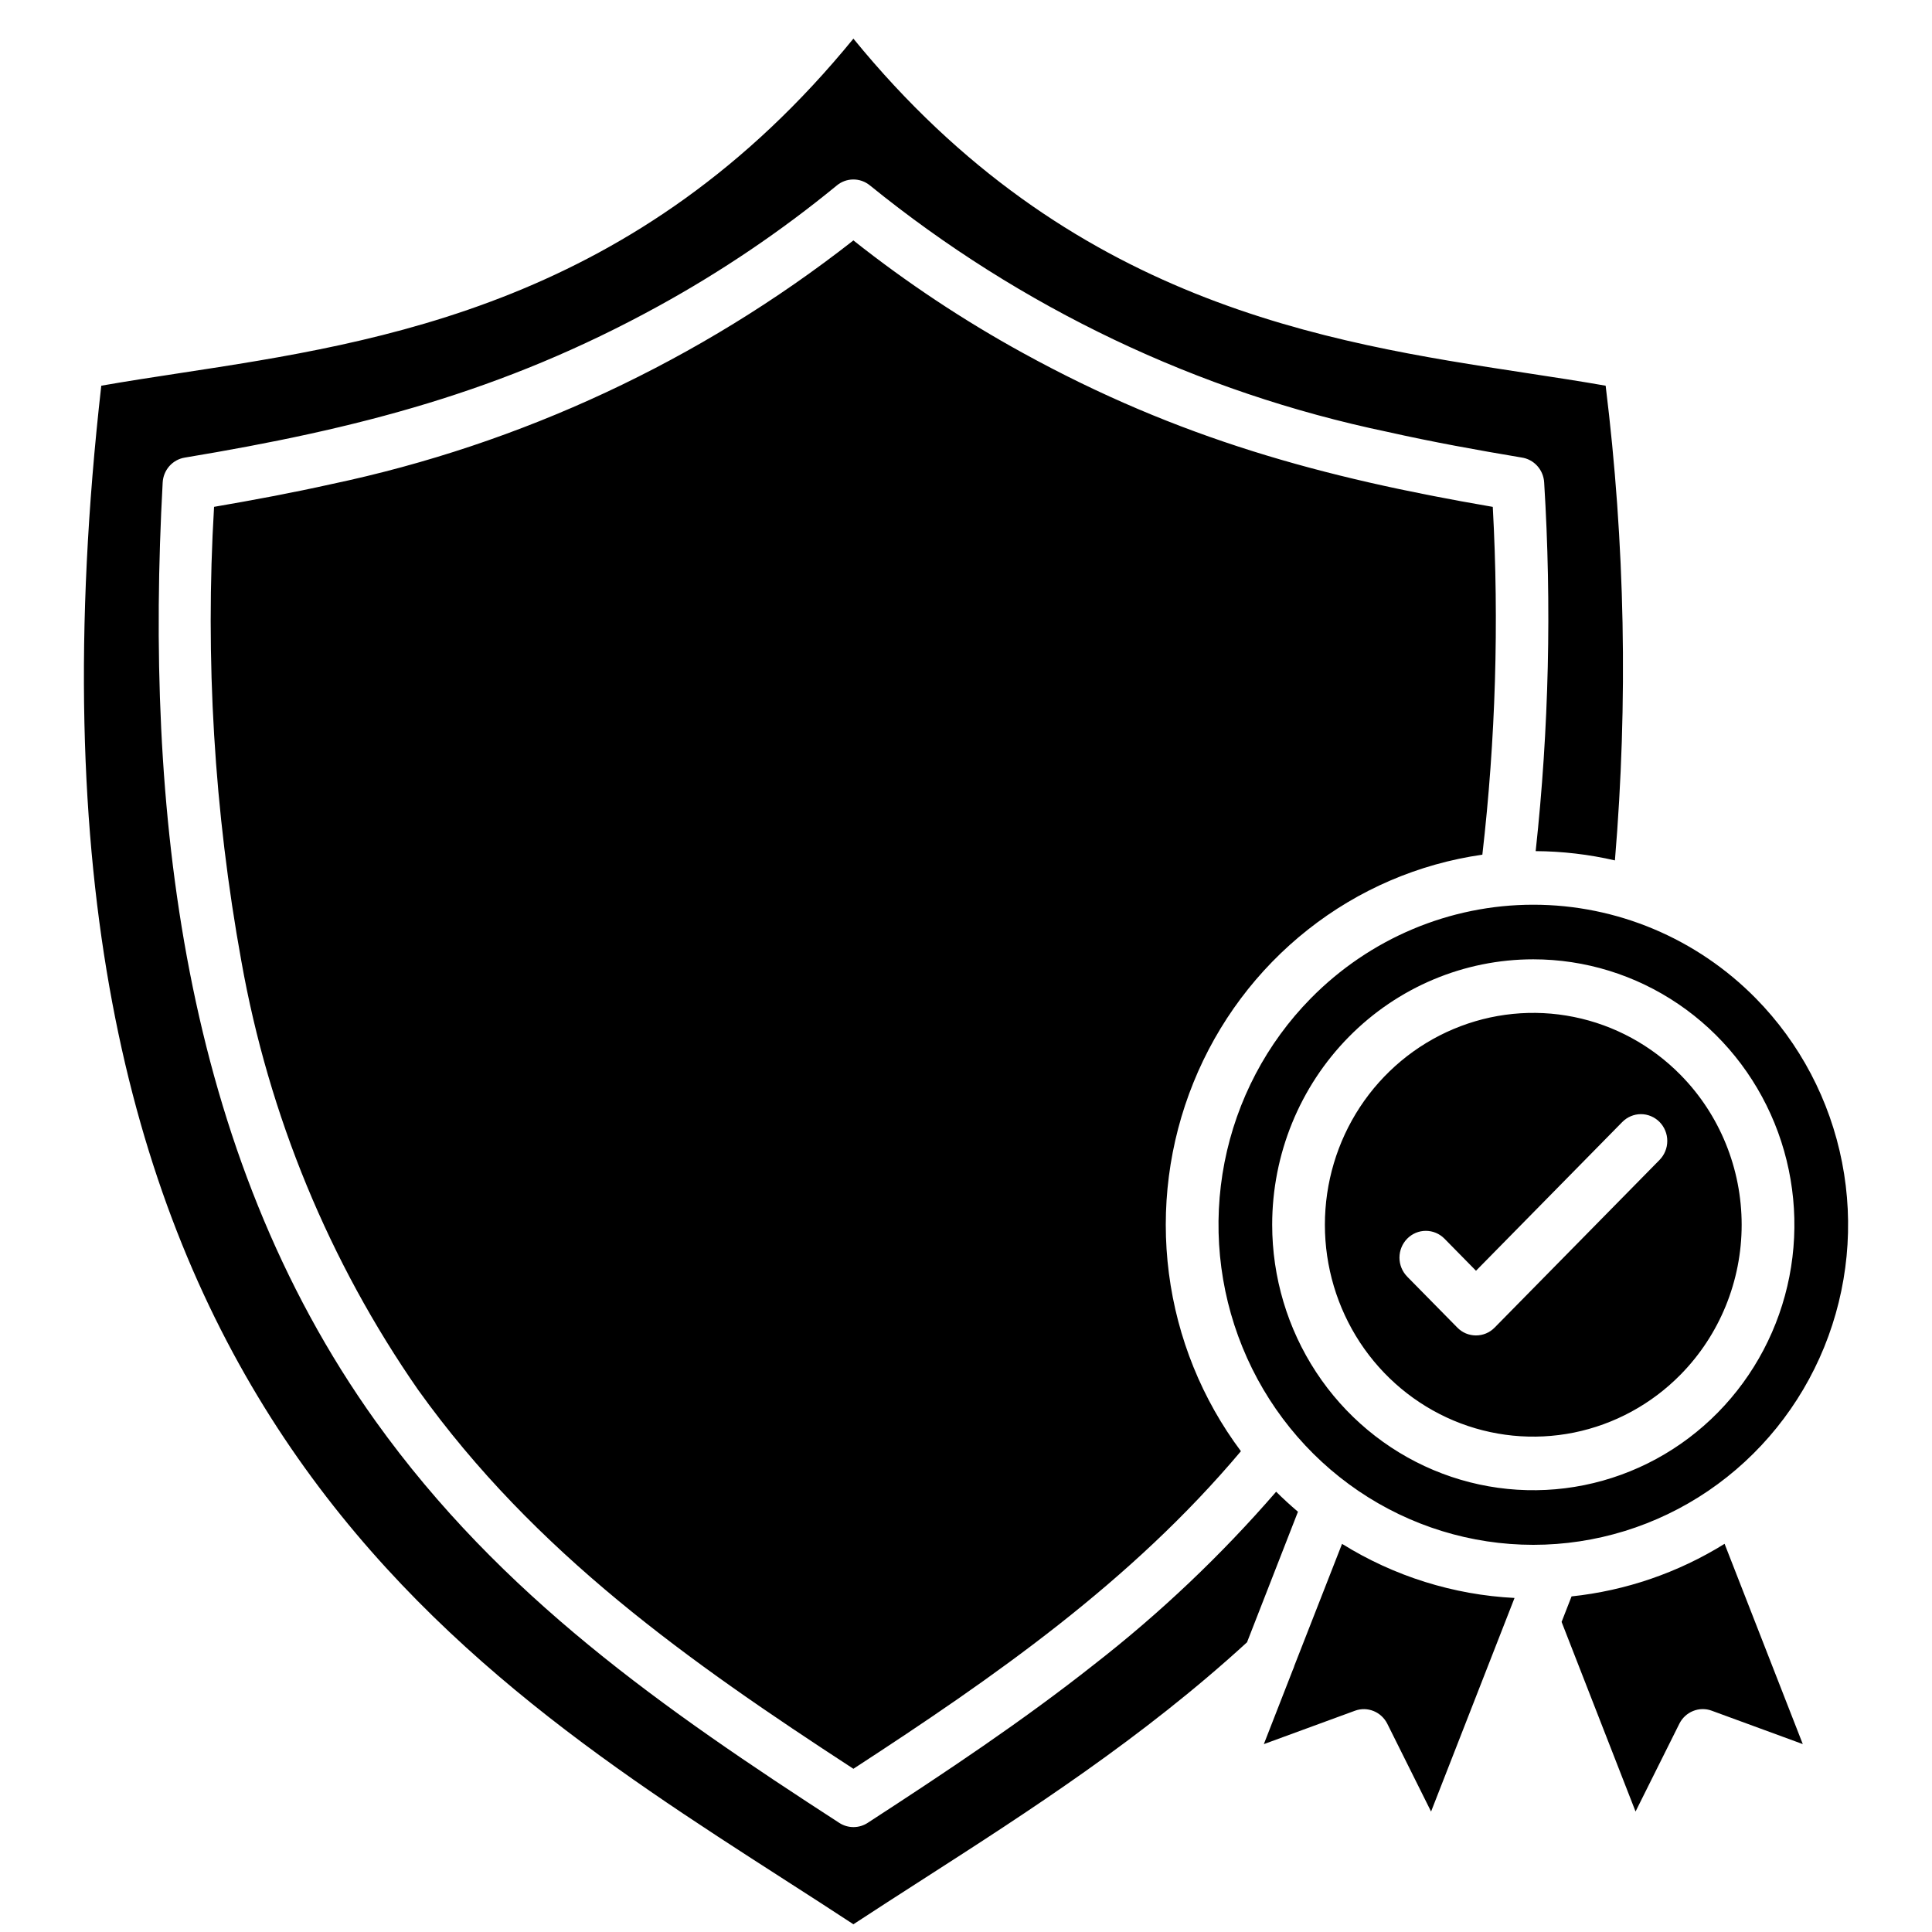 <?xml version="1.0" encoding="UTF-8"?> <svg xmlns="http://www.w3.org/2000/svg" width="50" height="50" viewBox="0 0 50 50" fill="none"><g clip-path="url(#clip0_195_21)"><g clip-path="url(#clip1_195_21)"><path fill-rule="evenodd" clip-rule="evenodd" d="M43.494 27.82C42.74 27.053 41.779 26.53 40.733 26.319C39.687 26.107 38.602 26.216 37.617 26.631C36.631 27.046 35.789 27.749 35.196 28.65C34.604 29.552 34.288 30.612 34.288 31.697C34.288 32.781 34.604 33.841 35.196 34.743C35.789 35.645 36.631 36.347 37.617 36.763C38.602 37.178 39.687 37.286 40.733 37.075C41.779 36.863 42.74 36.341 43.494 35.574C44.506 34.545 45.074 33.151 45.074 31.697C45.074 30.242 44.506 28.848 43.494 27.82ZM45.442 25.839C46.581 26.997 47.358 28.473 47.672 30.08C47.987 31.687 47.825 33.352 47.209 34.866C46.592 36.38 45.548 37.673 44.208 38.584C42.868 39.494 41.293 39.98 39.682 39.98C38.07 39.98 36.495 39.494 35.155 38.584C33.815 37.673 32.771 36.38 32.155 34.866C31.538 33.352 31.377 31.687 31.691 30.08C32.006 28.473 32.782 26.997 33.922 25.839C35.45 24.286 37.521 23.414 39.682 23.414C41.842 23.414 43.914 24.286 45.442 25.839ZM36.418 33.038C36.29 32.908 36.218 32.732 36.218 32.548C36.218 32.364 36.29 32.187 36.418 32.057C36.546 31.927 36.719 31.854 36.9 31.854C37.081 31.854 37.255 31.927 37.383 32.057L38.199 32.887L41.985 29.037C42.048 28.973 42.123 28.922 42.206 28.887C42.289 28.852 42.378 28.834 42.467 28.834C42.557 28.834 42.645 28.852 42.728 28.887C42.811 28.922 42.886 28.973 42.95 29.037C43.013 29.102 43.063 29.178 43.097 29.262C43.132 29.346 43.149 29.436 43.149 29.527C43.149 29.619 43.132 29.709 43.097 29.793C43.063 29.877 43.013 29.953 42.95 30.018L38.681 34.358C38.617 34.423 38.542 34.474 38.459 34.509C38.377 34.543 38.288 34.561 38.198 34.561C38.109 34.561 38.02 34.543 37.937 34.509C37.855 34.474 37.779 34.423 37.716 34.358L36.42 33.041L36.418 33.038ZM40.672 41.314L40.414 41.975L42.328 46.882L43.461 44.611C43.535 44.461 43.662 44.343 43.816 44.281C43.969 44.218 44.141 44.215 44.297 44.272L46.656 45.137L44.632 39.954C43.428 40.702 42.073 41.167 40.669 41.315L40.672 41.314ZM33.495 43.12C33.486 43.151 33.474 43.181 33.46 43.211L32.708 45.138L35.068 44.273C35.224 44.216 35.395 44.219 35.549 44.282C35.703 44.344 35.829 44.462 35.904 44.612L37.036 46.883L39.196 41.355C37.616 41.275 36.081 40.794 34.732 39.955L33.494 43.119L33.495 43.12ZM33.027 38.606C33.208 38.786 33.396 38.958 33.591 39.124L32.273 42.502C29.563 44.985 26.613 46.883 23.902 48.625C23.264 49.035 22.639 49.437 22.086 49.8C21.534 49.437 20.909 49.035 20.271 48.625C11.32 42.87 -0.261 35.42 2.621 9.982C3.256 9.87 3.949 9.764 4.669 9.654C9.89 8.857 16.5 7.847 22.086 1C27.673 7.847 34.284 8.857 39.504 9.654C40.224 9.764 40.919 9.87 41.554 9.982C42.057 14.057 42.137 18.174 41.794 22.267C41.121 22.112 40.433 22.031 39.743 22.027C40.087 18.86 40.16 15.668 39.963 12.488C39.954 12.327 39.891 12.175 39.783 12.056C39.676 11.938 39.532 11.862 39.376 11.84C38.233 11.648 37.088 11.442 35.899 11.175C31.005 10.152 26.418 7.967 22.513 4.798C22.39 4.698 22.237 4.643 22.08 4.645C21.922 4.646 21.77 4.703 21.649 4.806C20.212 5.984 18.672 7.026 17.048 7.918C12.991 10.149 9.237 11.102 4.78 11.843C4.627 11.868 4.487 11.946 4.383 12.063C4.28 12.18 4.218 12.33 4.21 12.488C3.75 20.898 4.703 29.773 9.722 36.783C12.96 41.305 17.18 44.235 21.722 47.177C21.833 47.249 21.962 47.286 22.094 47.285C22.226 47.284 22.354 47.244 22.464 47.17C24.483 45.859 26.464 44.54 28.31 43.081C30.023 41.749 31.603 40.25 33.028 38.604L33.027 38.606ZM38.363 22.119C36.718 22.354 35.163 23.021 33.852 24.056C32.54 25.091 31.517 26.456 30.886 28.017C30.254 29.578 30.035 31.28 30.251 32.954C30.467 34.628 31.11 36.215 32.115 37.557C29.267 40.942 25.732 43.402 22.086 45.776C17.843 43.013 13.843 40.192 10.82 35.968C8.518 32.655 6.957 28.87 6.247 24.879C5.543 21.002 5.306 17.052 5.54 13.117C6.562 12.941 7.571 12.753 8.567 12.531C13.485 11.495 18.108 9.338 22.086 6.222C23.468 7.317 24.937 8.292 26.478 9.138C30.503 11.35 34.213 12.359 38.633 13.118C38.797 16.121 38.707 19.133 38.363 22.121V22.119ZM39.681 24.827C41.018 24.827 42.324 25.23 43.436 25.985C44.547 26.739 45.413 27.812 45.925 29.068C46.436 30.323 46.57 31.705 46.309 33.038C46.048 34.37 45.404 35.594 44.459 36.555C43.514 37.516 42.31 38.17 40.999 38.435C39.688 38.7 38.329 38.564 37.094 38.043C35.86 37.523 34.804 36.642 34.062 35.512C33.32 34.382 32.924 33.054 32.924 31.695C32.924 29.873 33.636 28.126 34.904 26.838C36.171 25.55 37.889 24.827 39.681 24.827Z" fill="black"></path></g></g><defs><clipPath id="clip0_195_21"><rect width="50" height="50" fill="white"></rect></clipPath><clipPath id="clip1_195_21"><rect width="48" height="61" fill="white" transform="translate(1 1)"></rect></clipPath></defs></svg> 